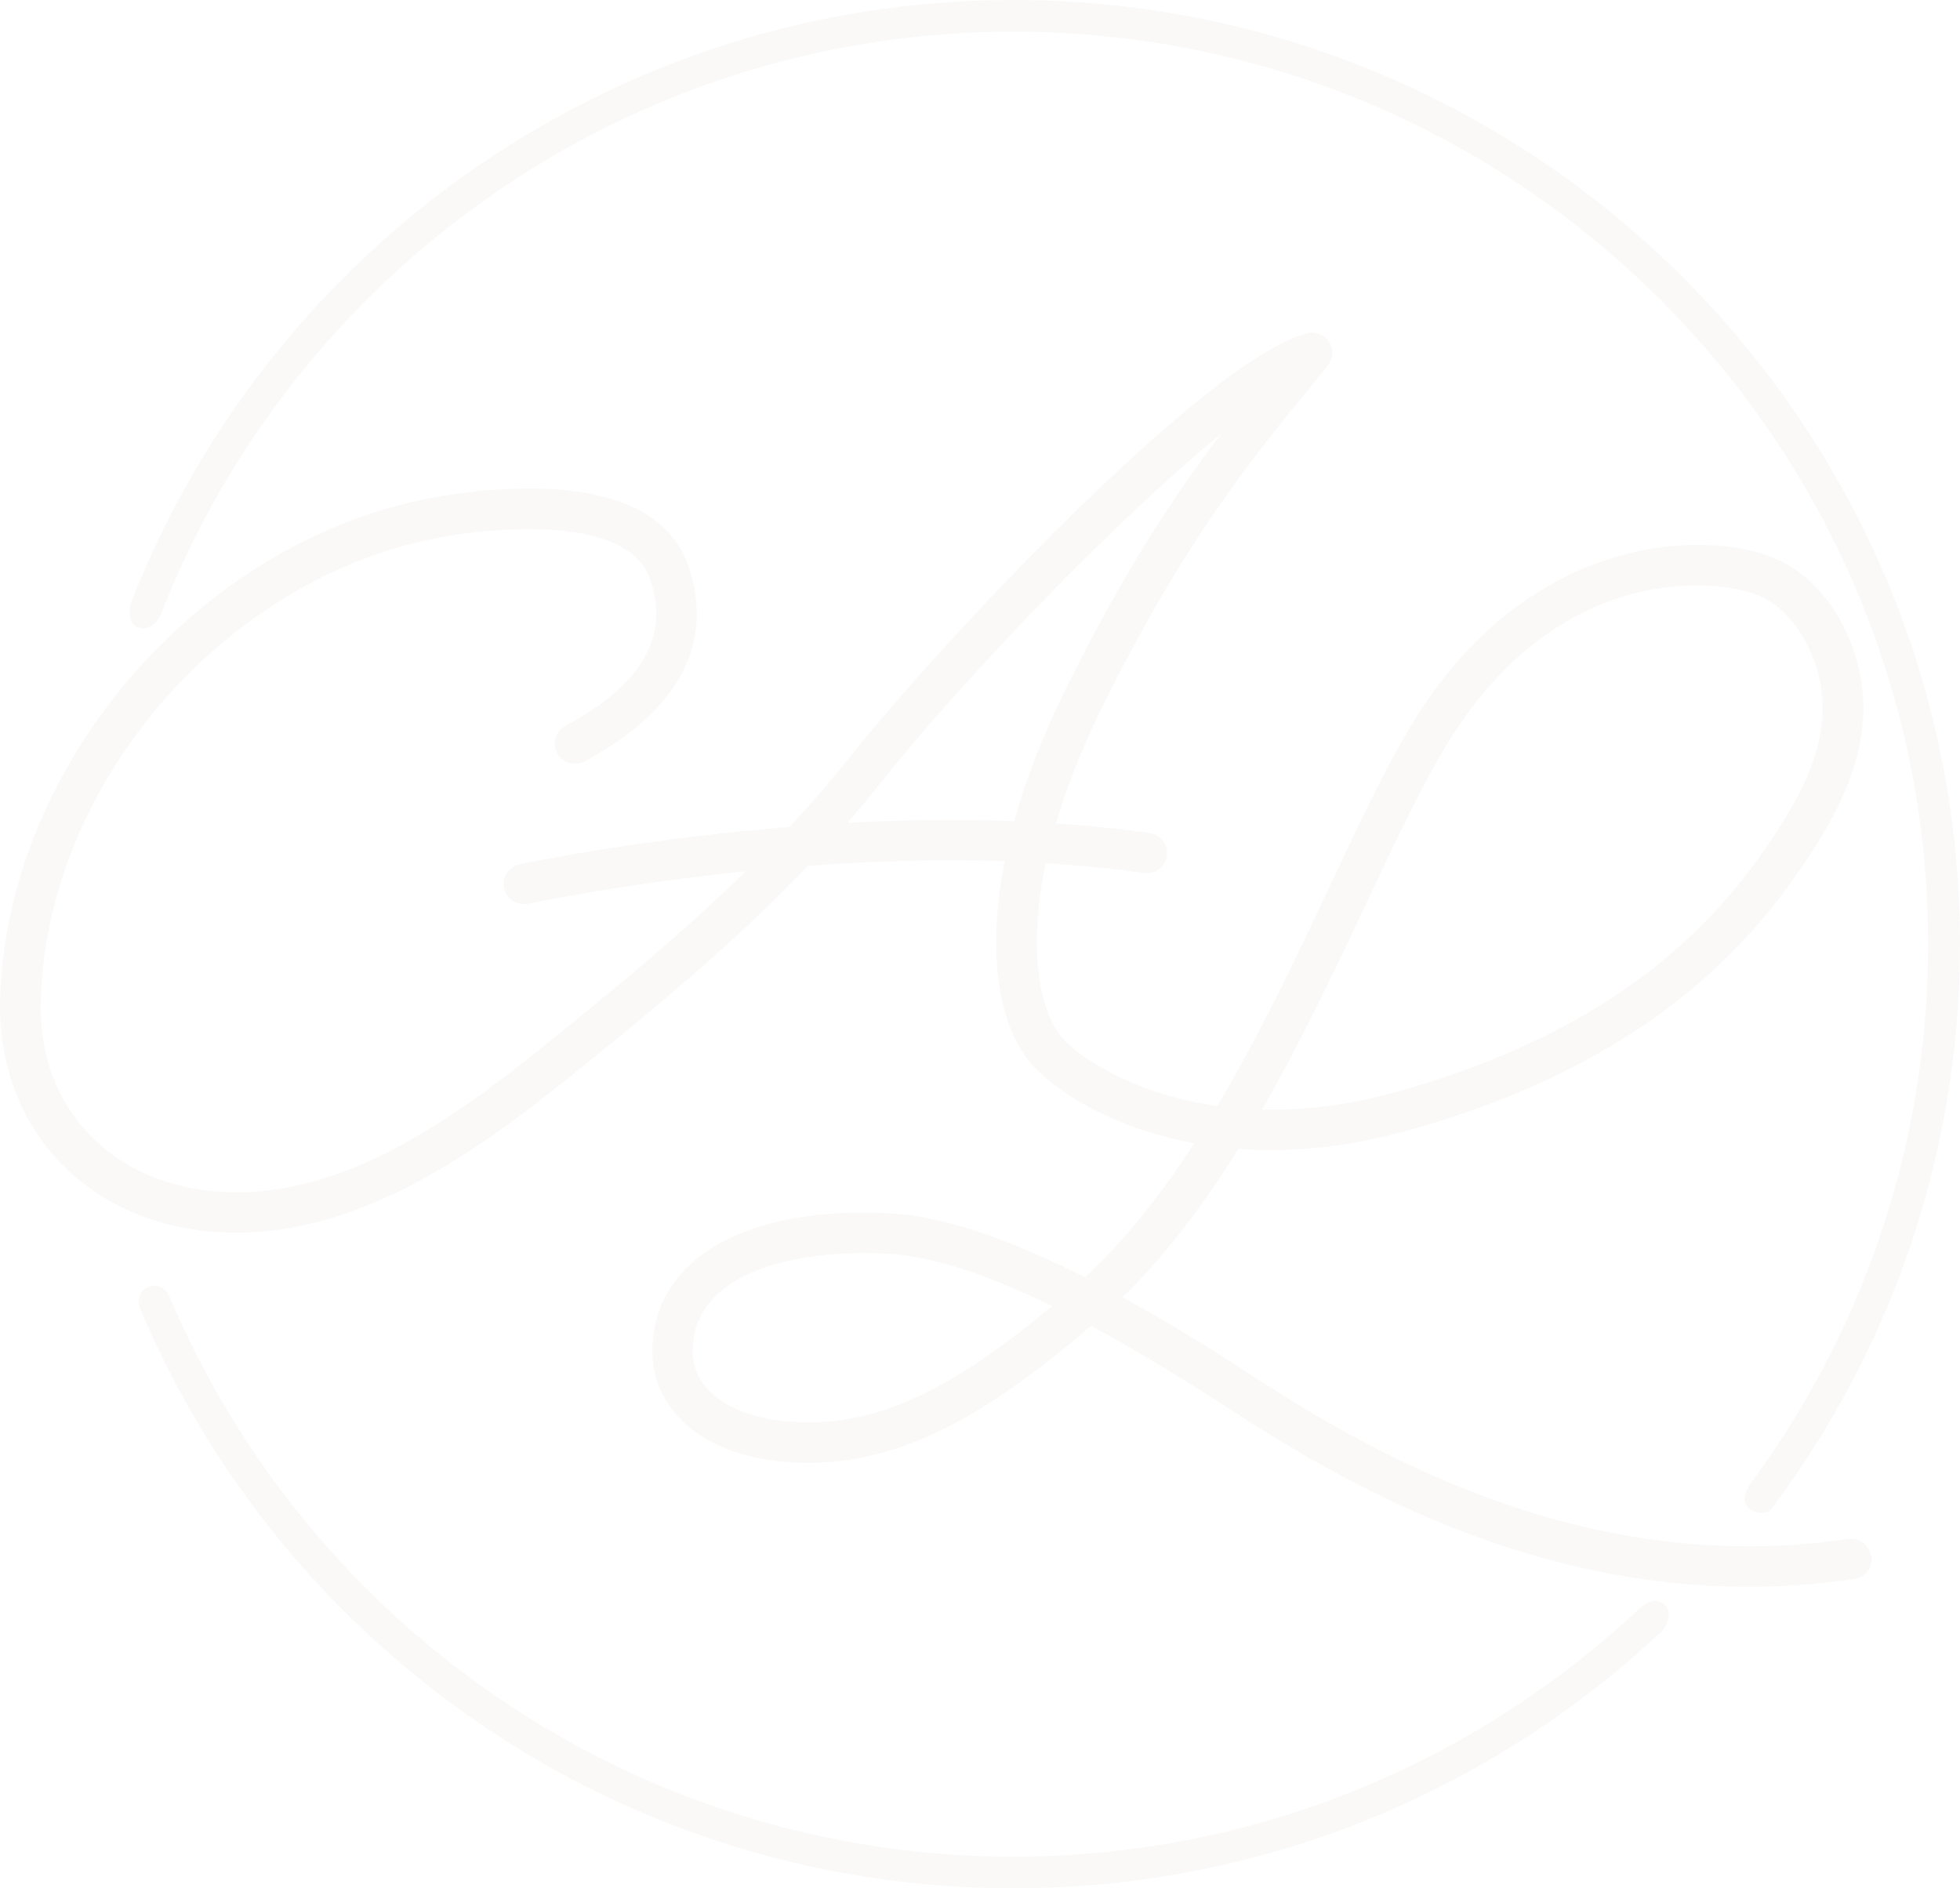 <svg width="655" height="631" viewBox="0 0 655 631" fill="none" xmlns="http://www.w3.org/2000/svg">
<g opacity="0.05" clip-path="url(#clip0_31_975)">
<path d="M556.476 536.376C553.855 533.763 550.243 535.14 547.587 537.789C492.871 588.969 419.385 620.404 338.639 620.404C211.888 620.404 102.917 543.052 56.629 433.205C55.779 431.157 52.981 428.614 49.582 430.027C46.182 431.439 45.969 435.183 46.607 436.773C94.346 550.717 207.249 631 338.639 631C422.395 631 498.608 598.364 555.237 545.207C557.326 543.264 558.849 538.814 556.441 536.376" fill="#9E8774"/>
<path d="M338.637 0C204.769 0 90.06 83.427 43.985 200.867C43.135 202.881 42.71 207.932 45.401 209.309C48.412 210.863 52.095 209.486 53.901 204.929C98.347 91.339 209.196 10.596 338.637 10.596C507.213 10.596 644.339 147.392 644.339 315.482C644.339 383.015 622.17 445.497 584.771 496.076C581.797 500.668 583.39 502.999 584.276 503.882C585.763 505.33 590.296 507.025 592.563 503.458C631.767 450.936 654.999 385.876 654.999 315.482C654.999 141.529 513.091 0 338.637 0Z" fill="#9E8774"/>
<path d="M625.251 519.952C624.685 516.244 621.249 513.701 617.566 514.266C533.101 526.663 463.511 489.082 418.499 459.696C402.881 449.488 388.431 440.764 375.115 433.488C389.635 419.43 402.42 402.265 413.859 383.933C430.504 385.134 449.699 383.651 471.09 377.611C528.781 361.399 570.606 334.096 599.009 294.184C613.246 274.157 625.853 252.223 621.993 227.428C619.797 213.371 610.908 194.227 593.165 186.598C571.598 177.273 514.438 177.273 475.269 236.576C465.353 251.552 455.684 272.109 444.493 295.915C433.585 319.12 421.261 345.222 406.812 369.558C379.507 365.743 361.799 354.017 355.495 347.377C348.023 339.5 342.994 319.191 349.475 288.462C360.489 289.133 371.467 290.193 382.304 291.712C386.023 292.241 389.423 289.663 389.954 285.99C390.485 282.281 387.9 278.89 384.217 278.36C373.876 276.877 363.357 275.853 352.875 275.182C356.274 263.632 361.162 250.881 367.997 237.036C395.656 180.735 418.676 152.726 440.916 125.67L443.714 122.244C445.556 119.984 445.768 116.805 444.174 114.332C442.616 111.86 439.641 110.694 436.808 111.401C403.306 119.842 313.847 215.243 283.072 254.095C277.016 261.76 270.535 269.142 263.841 276.312C222.3 279.667 188.337 285.848 173.746 288.78C170.062 289.522 167.69 293.089 168.433 296.727C169.071 299.871 171.798 302.061 174.844 302.131C175.339 302.131 175.871 302.131 176.402 301.99C188.832 299.482 215.677 294.573 249.215 291.146C231.862 308.1 213.658 323.535 196.872 337.24L193.897 339.677C161.492 366.167 124.731 396.154 83.579 398.309C62.684 399.368 44.091 393.046 31.165 380.401C19.088 368.604 13.033 352.498 13.634 333.778C15.972 260.064 77.382 190.624 150.478 179.004C164.254 176.814 209.763 171.41 217.341 193.768C223.787 212.806 214.473 228.771 188.939 242.581C185.645 244.347 184.441 248.444 186.212 251.729C187.982 255.014 192.126 256.215 195.384 254.449C235.049 233.009 236.182 207.26 230.162 189.459C219.891 159.083 174.489 161.52 148.318 165.653C69.094 178.262 2.585 253.495 0.035 333.354C-0.673 355.606 7.012 375.739 21.638 390.044C37.292 405.338 59.532 413.073 84.252 411.766C129.866 409.399 170.133 376.516 202.467 350.096L205.442 347.695C226.195 330.776 249.073 311.209 270.039 289.31C290.721 287.791 313.104 287.014 335.769 287.791C329.182 320.745 334.459 344.834 345.685 356.631C354.079 365.461 372.459 377.152 399.091 382.026C388.183 398.909 376.071 414.415 362.543 426.812C335.875 413.32 314.237 406.256 297.131 405.408C267.631 403.96 244.009 410.07 230.516 422.645C222.406 430.203 218.191 439.74 218.014 450.901C217.873 459.943 221.273 468.173 227.86 474.672C237.634 484.314 253.465 489.294 272.483 488.8C300.85 488.023 327.836 474.672 364.597 443.06C378.621 450.583 394.133 459.908 411.203 471.034C450.301 496.535 507.249 527.97 576.733 530.125C590.58 530.549 604.888 529.807 619.691 527.652C623.374 527.122 625.959 523.661 625.393 519.988M456.711 301.637C467.69 278.325 477.181 258.157 486.531 243.994C513.659 202.951 547.834 195.004 569.366 195.675C577.866 195.923 584.418 197.547 587.747 198.995C599.611 204.117 606.765 218.033 608.571 229.548C611.723 249.61 600.496 268.718 587.924 286.414C561.398 323.712 521.981 349.284 467.407 364.648C450.514 369.417 435.25 371.077 421.757 370.759C435.073 347.624 446.476 323.359 456.711 301.672M283.213 274.934C286.79 270.837 290.296 266.669 293.661 262.396C321.532 227.216 372.388 174.2 407.98 145.061C391.973 166.183 374.974 191.931 355.779 230.996C348.129 246.537 342.64 261.053 338.921 274.369C319.903 273.663 301.062 273.981 283.213 274.934ZM272.022 475.272C256.935 475.661 244.328 471.952 237.316 465.064C233.349 461.179 231.401 456.482 231.507 451.148C231.649 443.66 234.305 437.55 239.724 432.534C249.923 422.998 269.401 418.053 293.448 418.795C294.44 418.795 295.431 418.865 296.423 418.936C310.766 419.642 329.005 425.435 351.529 436.419C319.549 463.263 296.034 474.672 272.058 475.343" fill="#9E8774"/>
</g>
<defs>
<clipPath id="clip0_31_975">
<rect width="655" height="631" fill="white"/>
</clipPath>
</defs>
</svg>
